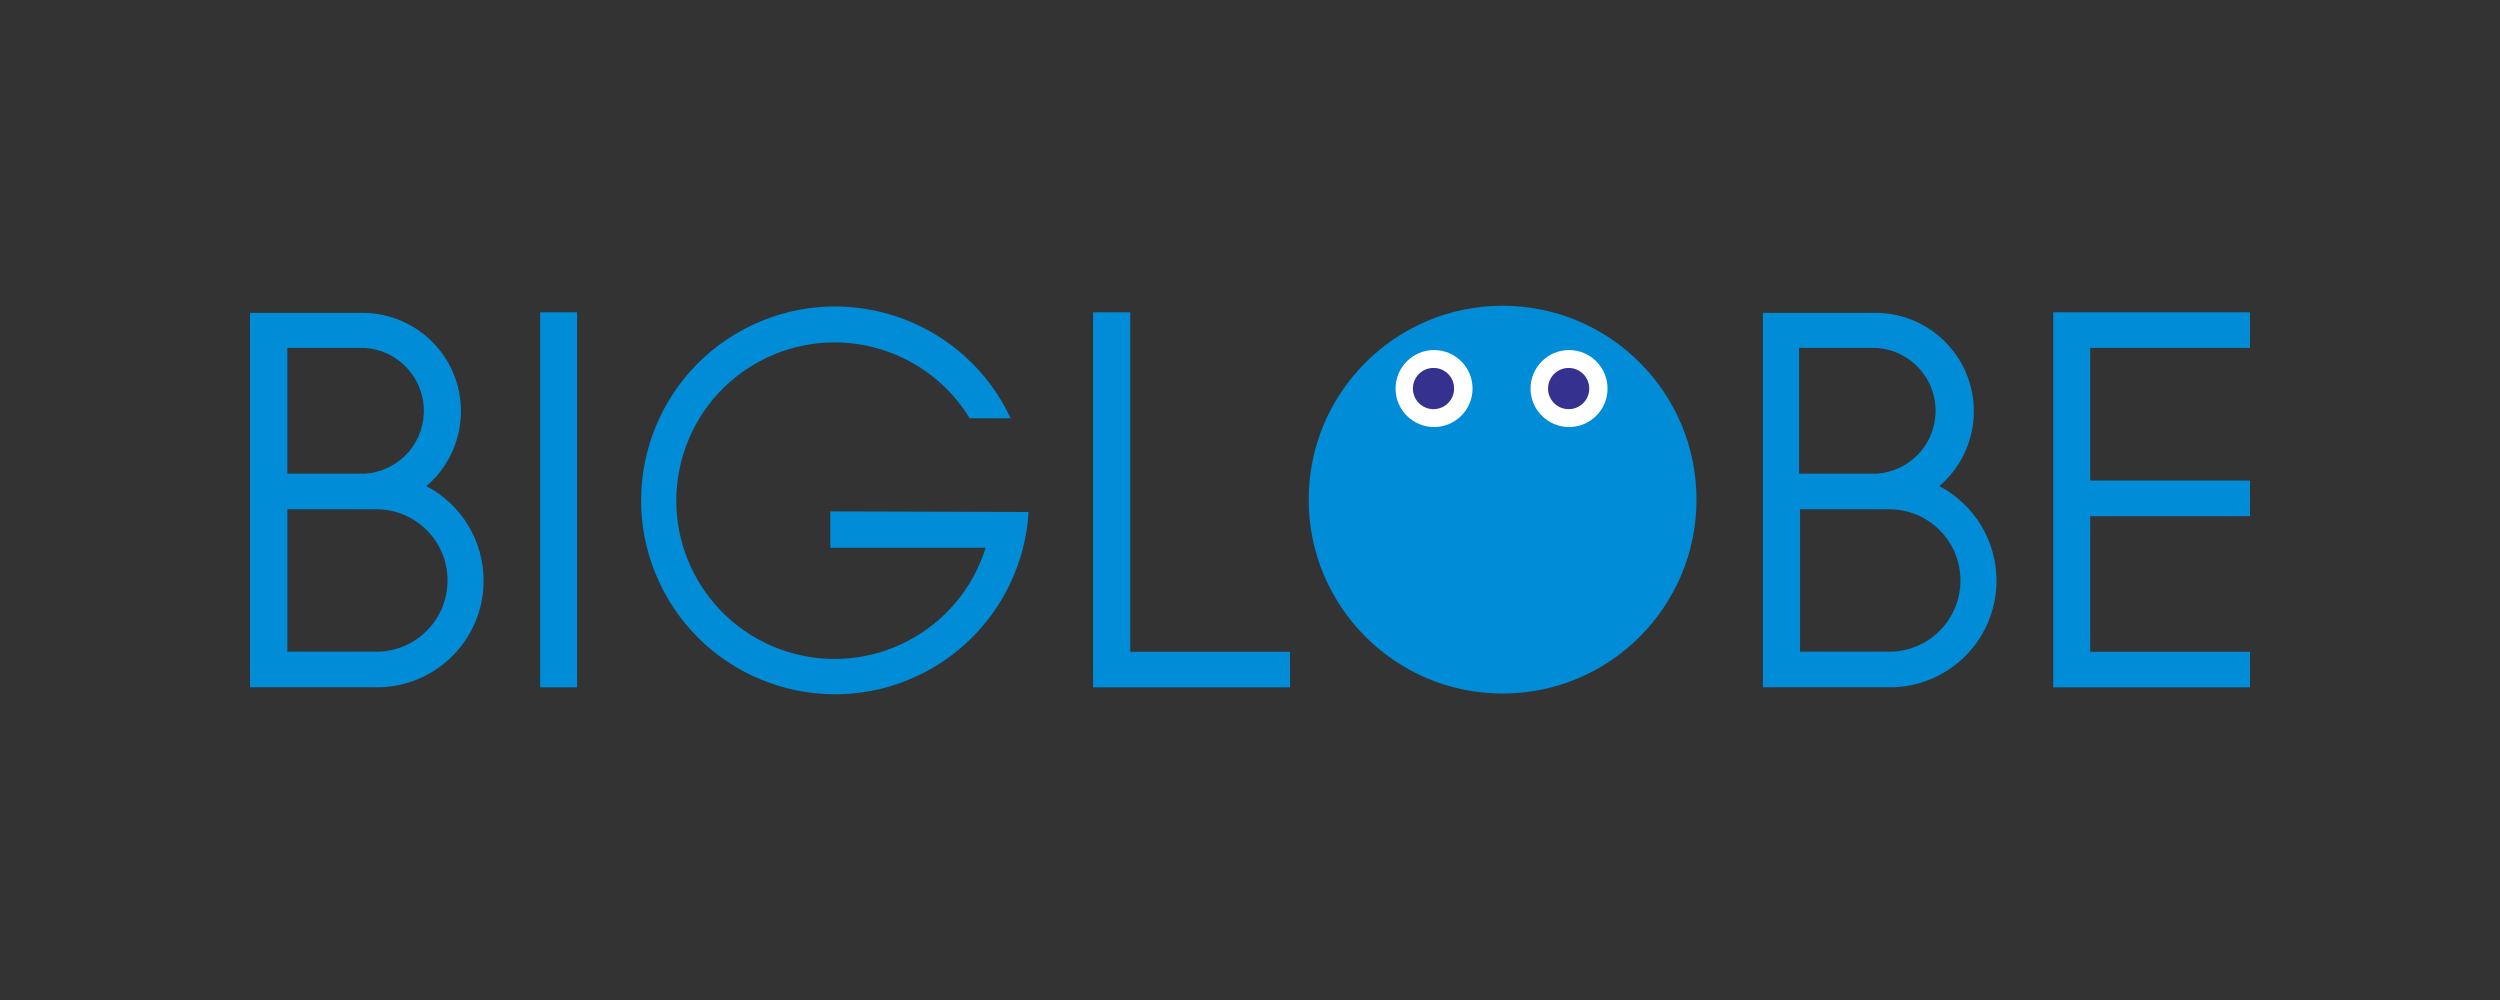 <?xml version="1.0" encoding="UTF-8"?><svg id="_レイヤー_2" xmlns="http://www.w3.org/2000/svg" width="500" height="200" viewBox="0 0 500 200"><rect x="0" y="0" width="500" height="200" fill="#333333" stroke="none"/><defs><style>.cls-1{fill:#fff;}.cls-2{fill:none;}.cls-3{fill:#35318f;}.cls-4{fill:#008cd7;}</style></defs><g id="_レイヤー_1-2"><rect class="cls-2" width="500" height="200"/><g id="showtalk-widget-banner-minimized-icon_画像"><rect class="cls-4" x="108.03" y="62.46" width="7.39" height="75.01"/><polygon class="cls-4" points="226.05 62.46 218.62 62.46 218.62 137.47 258.01 137.47 258.01 130.35 226.05 130.35 226.05 62.46"/><polygon class="cls-4" points="450 69.58 450 62.46 410.65 62.46 410.65 137.47 450 137.47 450 130.35 418.04 130.35 418.04 103.24 450 103.24 450 96.11 418.04 96.11 418.04 69.58 450 69.58"/><path class="cls-4" d="m85.27,97.23c8.27-7.05,9.27-19.47,2.22-27.74-3.71-4.35-9.13-6.88-14.85-6.92h-22.64v74.89h25.26c11.78.07,21.39-9.42,21.46-21.2.05-7.99-4.37-15.34-11.45-19.04Zm-12.63-2.5h-15.17v-25.14h15.4c6.94.38,12.26,6.32,11.88,13.27-.35,6.41-5.47,11.52-11.88,11.88h-.23Zm2.62,7.12c7.87,0,14.25,6.37,14.25,14.24,0,7.87-6.37,14.25-14.24,14.25h-17.8v-28.49h17.79Z"/><path class="cls-4" d="m387.85,97.23c8.27-7.05,9.27-19.47,2.22-27.74-3.71-4.35-9.13-6.88-14.85-6.92h-22.64v74.89h25.26c11.78.07,21.39-9.42,21.46-21.2.05-7.99-4.37-15.34-11.45-19.04Zm-12.63-2.5h-15.4v-25.14h15.4c6.94.38,12.26,6.32,11.88,13.27-.35,6.41-5.47,11.52-11.88,11.88Zm2.62,7.12c7.87,0,14.25,6.37,14.25,14.24s-6.37,14.25-14.24,14.25h-17.84v-28.49h17.83Z"/><path class="cls-4" d="m339.3,99.93c0,21.42-17.36,38.78-38.78,38.78s-38.78-17.36-38.78-38.78,17.36-38.78,38.78-38.78c21.42,0,38.78,17.36,38.78,38.78h0"/><path class="cls-1" d="m321.51,77.71c0,4.25-3.45,7.7-7.7,7.7s-7.7-3.45-7.7-7.7,3.45-7.7,7.7-7.7,7.7,3.45,7.7,7.7"/><path class="cls-3" d="m317.85,77.71c0,2.28-1.84,4.12-4.12,4.12-2.28,0-4.12-1.84-4.12-4.12s1.84-4.12,4.12-4.12h0c2.28,0,4.12,1.84,4.12,4.12"/><path class="cls-1" d="m294.51,77.71c0,4.25-3.45,7.7-7.7,7.7s-7.7-3.45-7.7-7.7,3.45-7.7,7.7-7.7,7.7,3.45,7.7,7.7"/><path class="cls-3" d="m290.82,77.71c0,2.28-1.84,4.12-4.12,4.12-2.28,0-4.12-1.84-4.12-4.12,0-2.28,1.84-4.12,4.12-4.12.01,0,.03,0,.04,0,2.25,0,4.08,1.83,4.08,4.08,0,.01,0,.03,0,.04"/><path class="cls-4" d="m166.06,102.28v7.28h31.07c-5.21,16.69-22.96,25.99-39.64,20.79-16.69-5.21-25.99-22.96-20.79-39.64,5.21-16.69,22.96-25.99,39.64-20.79,7.34,2.29,13.59,7.17,17.59,13.73h8.2c-9.07-19.4-32.15-27.77-51.55-18.7-19.4,9.07-27.77,32.15-18.7,51.55,9.07,19.4,32.15,27.77,51.55,18.7,12.88-6.02,21.43-18.61,22.28-32.8l-39.66-.12Z"/></g></g></svg>
